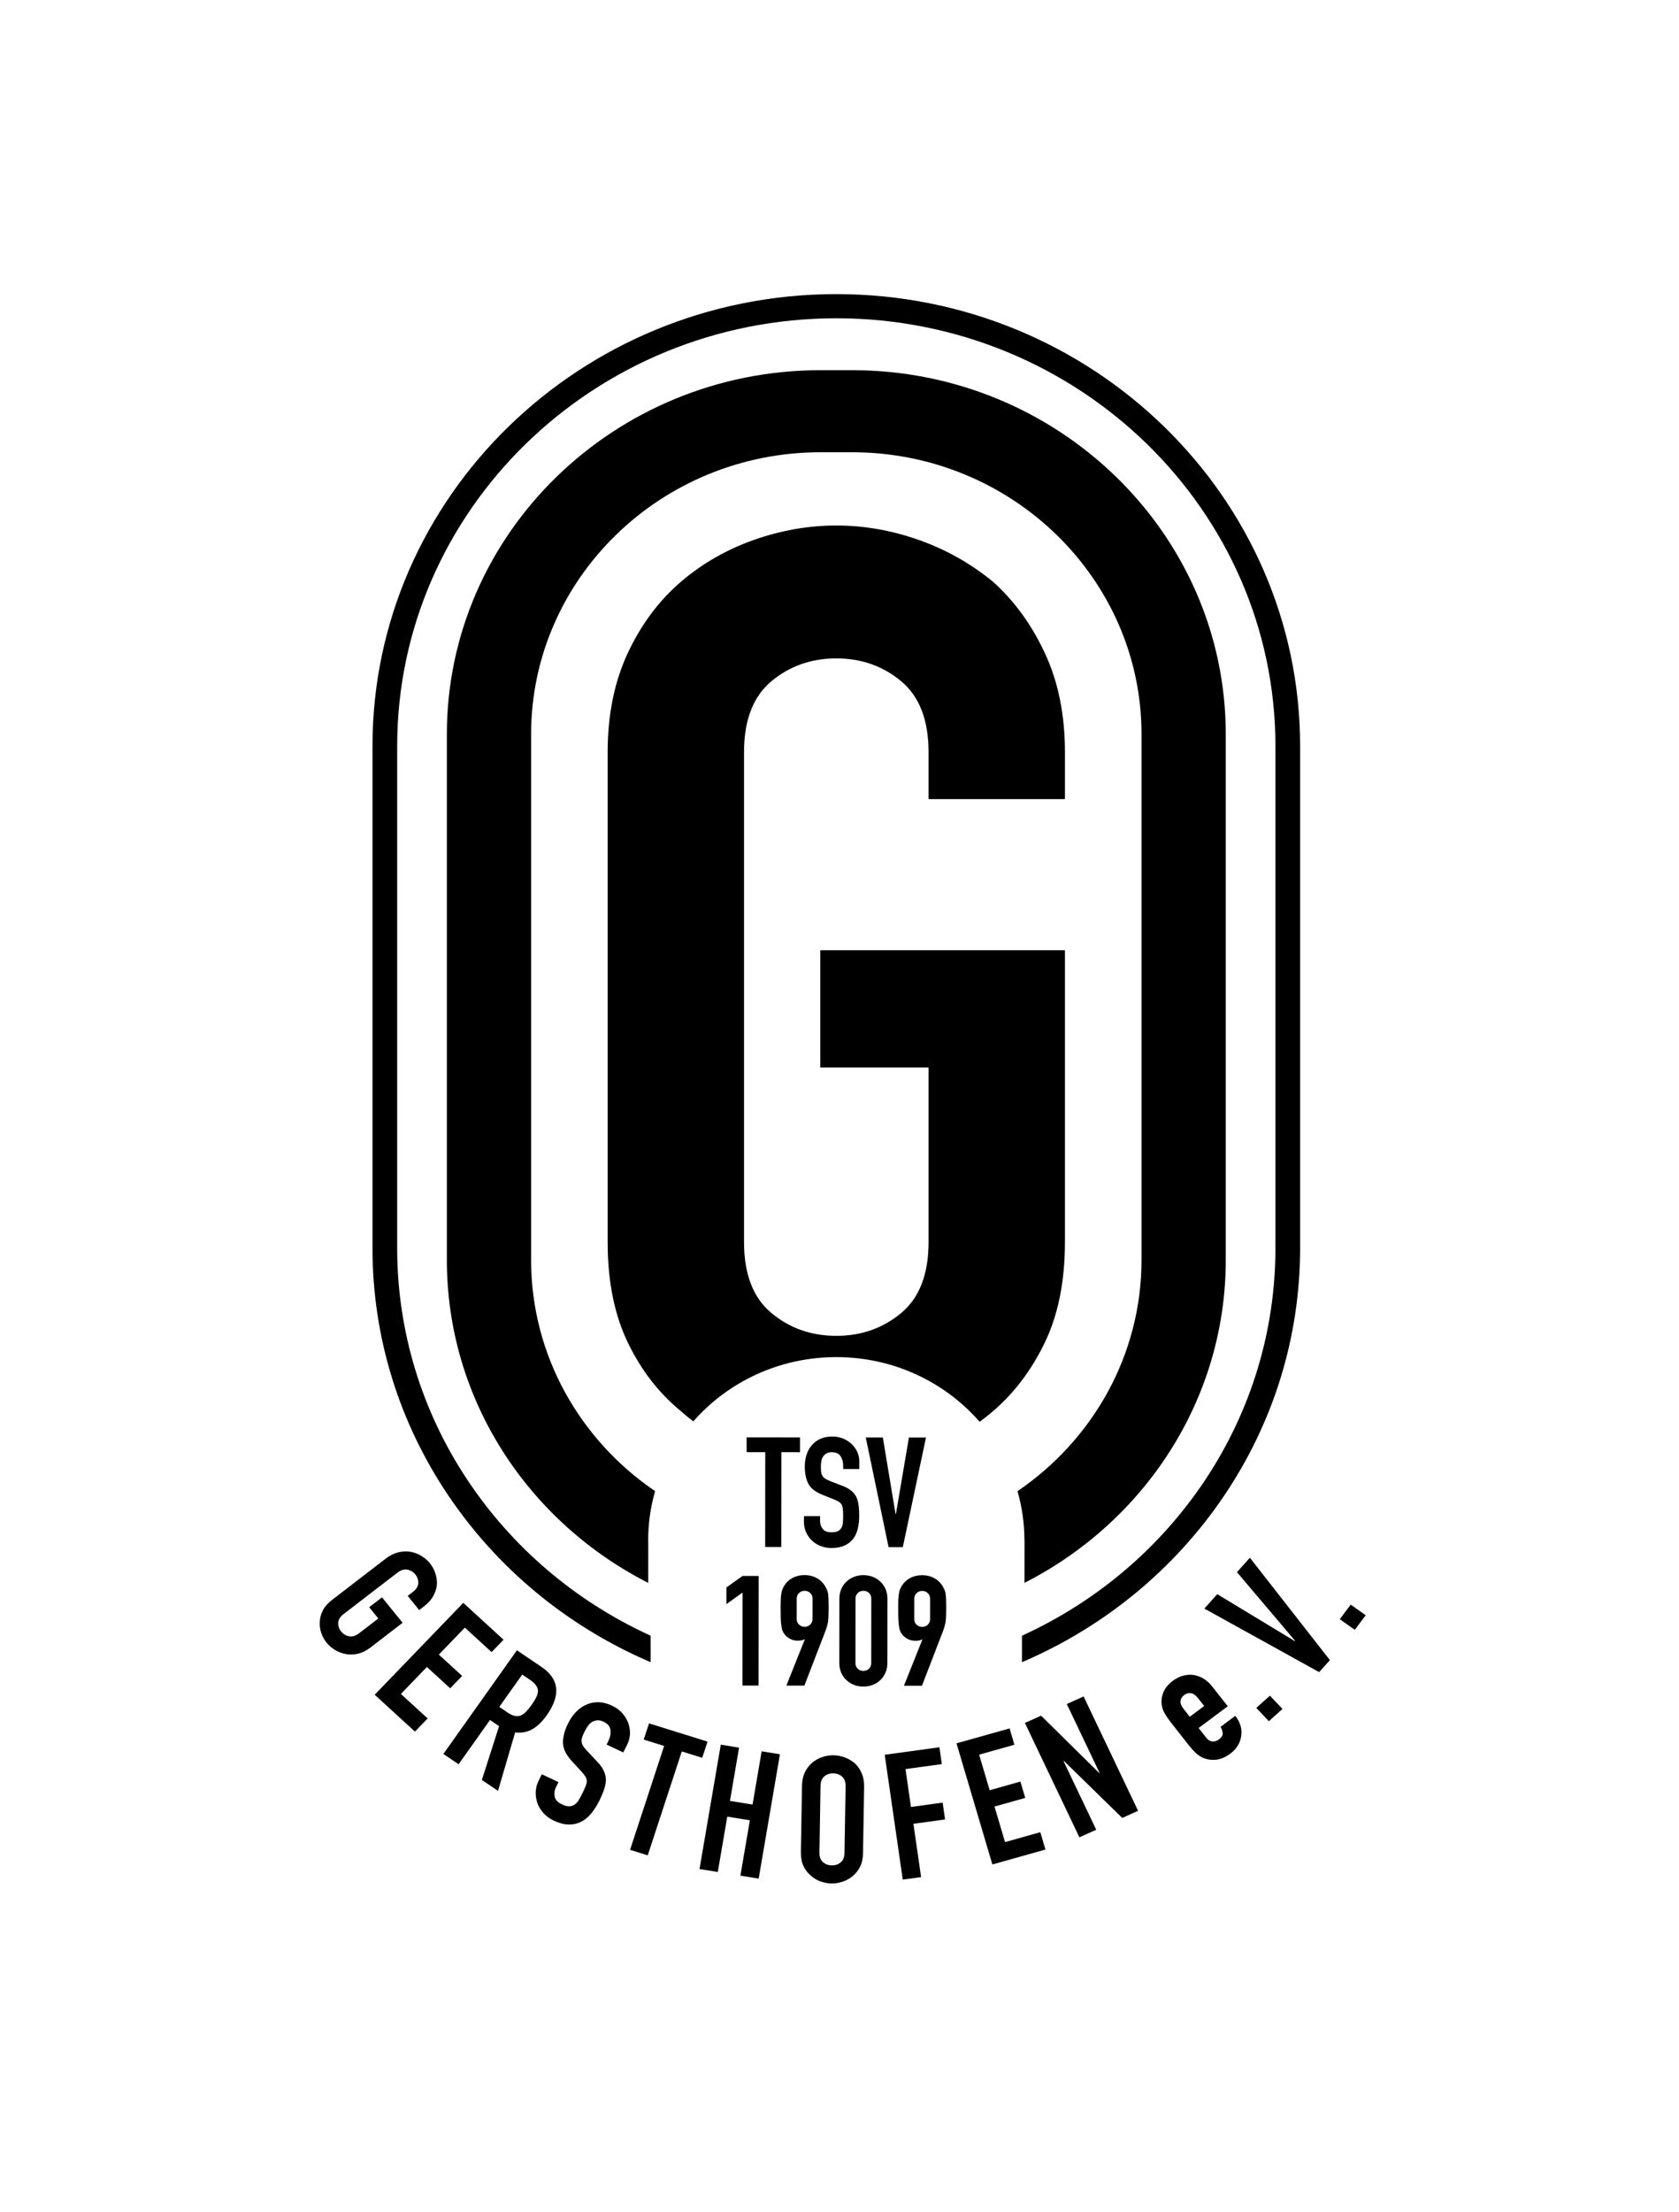 <?xml version="1.0" encoding="UTF-8"?><svg id="Ebene_1" xmlns="http://www.w3.org/2000/svg" viewBox="0 0 1363.64 1795.64"><defs><style>.cls-1{stroke-width:0px;}</style></defs><path class="cls-1" d="M313.36,1265.2c3.32-2.56,6.71-4.25,10.17-5.08,3.47-.83,6.8-.96,10.03-.39,3.08.56,5.97,1.66,8.69,3.31,2.71,1.64,5.01,3.63,6.9,5.95,1.88,2.33,3.34,4.98,4.34,7.92,1.01,2.96,1.47,5.99,1.37,9.12-.23,3.12-1.16,6.2-2.81,9.29-1.63,3.1-4.11,5.92-7.43,8.47l-4.17,3.21-9.33-11.5,4.17-3.21c2.86-2.2,4.33-4.59,4.44-7.16.1-2.59-.7-4.93-2.42-7.03-1.7-2.11-3.86-3.41-6.45-3.92-2.61-.5-5.33.35-8.19,2.55l-43.55,33.49c-2.86,2.19-4.34,4.59-4.44,7.16-.11,2.59.7,4.93,2.4,7.03,1.7,2.1,3.86,3.41,6.46,3.91,2.6.5,5.33-.34,8.19-2.54l15.52-11.93-7.41-9.15,10.42-8.01,16.73,20.64-25.94,19.95c-3.48,2.68-6.9,4.39-10.29,5.17-3.39.76-6.62.87-9.7.31-3.23-.57-6.19-1.68-8.9-3.32-2.72-1.64-5.01-3.63-6.9-5.95-1.88-2.33-3.34-4.98-4.35-7.93s-1.39-5.97-1.16-9.09c.1-3.13.92-6.2,2.49-9.23,1.55-3.03,4.07-5.88,7.55-8.55l43.55-33.49Z"/><polygon class="cls-1" points="304.31 1375.76 376.26 1301.15 408.96 1331.08 399.26 1341.13 377.53 1321.27 356.41 1343.16 375.34 1360.48 365.64 1370.53 346.71 1353.21 325.59 1375.11 347.32 1394.98 337.02 1405.67 304.31 1375.76"/><path class="cls-1" d="M424.13,1359.37l-18.62,26.23,7.02,4.75c2.18,1.46,4.13,2.33,5.84,2.63,1.71.28,3.33.12,4.84-.49,1.42-.67,2.84-1.73,4.22-3.19,1.39-1.45,2.85-3.24,4.35-5.36,1.51-2.13,2.72-4.09,3.62-5.86.91-1.77,1.41-3.51,1.53-5.18.03-3.24-2.1-6.3-6.38-9.19l-6.42-4.34ZM360.1,1423.82l59.72-84.15,19.88,13.43c14.54,9.81,15.97,22.96,4.28,39.42-3.53,4.96-7.31,8.65-11.33,11.05-4.04,2.41-8.8,3.33-14.26,2.78l-13.93,47.42-13.1-8.84,13.99-43.7-7.39-4.99-25.5,35.93-12.37-8.35Z"/><path class="cls-1" d="M506.2,1422.59l-13.55-6.39,1.47-2.97c1.5-3.03,2.07-5.97,1.7-8.86-.37-2.9-2.28-5.15-5.73-6.77-1.86-.88-3.55-1.24-5.03-1.09-1.5.14-2.86.57-4.08,1.26-1.27.79-2.38,1.83-3.36,3.14-.97,1.29-1.84,2.73-2.62,4.28-.9,1.8-1.58,3.35-2.05,4.62-.46,1.27-.67,2.51-.6,3.7.05,1.2.42,2.38,1.1,3.56.67,1.17,1.72,2.52,3.16,4.04l8.37,8.9c2.45,2.54,4.24,5,5.34,7.39,1.11,2.38,1.7,4.82,1.78,7.31-.06,2.53-.56,5.2-1.51,7.99-.95,2.81-2.25,5.89-3.93,9.25-1.92,3.88-4.12,7.3-6.56,10.24-2.46,2.95-5.13,5.16-8.07,6.65-3.06,1.54-6.43,2.29-10.13,2.25-3.7-.04-7.71-1.08-12.06-3.13-3.28-1.54-6.05-3.54-8.32-5.99-2.28-2.47-3.95-5.16-5-8.11-1.05-2.95-1.52-6.01-1.4-9.2.1-3.21.93-6.35,2.48-9.46l2.44-4.91,13.56,6.38-2.06,4.14c-1.19,2.42-1.54,4.94-1.05,7.57.5,2.64,2.48,4.76,5.92,6.38,2.3,1.08,4.27,1.61,5.87,1.57,1.6-.05,3.06-.5,4.36-1.37,1.31-.88,2.46-2.12,3.42-3.75.97-1.62,1.96-3.47,3-5.53,1.2-2.42,2.09-4.45,2.7-6.08.59-1.63.86-3.05.8-4.25-.15-1.24-.59-2.4-1.3-3.49-.72-1.08-1.75-2.36-3.09-3.85l-7.78-8.46c-4.68-5.08-7.07-10.01-7.15-14.78-.09-4.78,1.3-10.06,4.18-15.84,1.7-3.45,3.82-6.49,6.33-9.15,2.53-2.64,5.31-4.62,8.38-5.95,2.97-1.36,6.22-2.03,9.77-2.01,3.54.01,7.31.96,11.29,2.85,3.36,1.58,6.13,3.64,8.33,6.15,2.18,2.53,3.81,5.26,4.86,8.2,2.02,6.07,1.7,11.76-.95,17.12l-3.22,6.47Z"/><polygon class="cls-1" points="511.73 1501.64 539.39 1417.31 522.81 1412.15 527.12 1399 574.64 1413.79 570.33 1426.93 553.73 1421.77 526.07 1506.11 511.73 1501.64"/><polygon class="cls-1" points="568.13 1517.23 582.98 1519.63 590.67 1474.7 609.02 1477.67 601.33 1522.61 616.18 1525.01 633.44 1424.07 618.59 1421.66 611.2 1464.9 592.85 1461.93 600.25 1418.69 585.4 1416.27 568.13 1517.23"/><path class="cls-1" d="M665.52,1503.78c-.06,3.54.9,6.16,2.9,7.88,1.98,1.7,4.36,2.59,7.11,2.63,2.75.04,5.15-.75,7.19-2.41,2.04-1.64,3.1-4.24,3.16-7.79l.9-54.03c.05-3.55-.91-6.17-2.9-7.88-1.99-1.71-4.37-2.59-7.11-2.64-2.76-.04-5.16.76-7.2,2.4-2.04,1.64-3.1,4.25-3.15,7.79l-.9,54.04ZM651.37,1449.49c.07-4.11.86-7.75,2.39-10.88,1.52-3.15,3.54-5.74,6.03-7.81,2.39-1.98,5.1-3.47,8.12-4.48,3.02-1,6.05-1.48,9.1-1.44,3.05.05,6.06.63,9.05,1.73,2.99,1.09,5.69,2.68,8.12,4.72,2.32,2.15,4.2,4.82,5.61,8.01,1.42,3.18,2.1,6.83,2.03,10.95l-.89,54.03c-.08,4.31-.87,8-2.41,11.03-1.52,3.05-3.48,5.55-5.87,7.53-2.51,2.06-5.25,3.61-8.28,4.61-3.02,1.01-6.05,1.49-9.1,1.44-3.05-.05-6.06-.63-9.04-1.72-3-1.1-5.64-2.73-7.97-4.87-2.44-2.05-4.36-4.62-5.77-7.71-1.42-3.1-2.1-6.79-2.03-11.1l.9-54.04Z"/><polygon class="cls-1" points="718.54 1424.47 733.19 1525.8 748.09 1523.77 741.85 1480.51 767.56 1476.98 765.59 1463.31 739.86 1466.84 735.42 1436.09 764.93 1432.05 762.97 1418.39 718.54 1424.47"/><polygon class="cls-1" points="805.98 1513.52 776.84 1415.19 819.95 1403.08 823.87 1416.34 795.22 1424.38 803.78 1453.25 828.74 1446.24 832.67 1459.49 807.71 1466.51 816.27 1495.37 844.91 1487.32 849.09 1501.4 805.98 1513.52"/><polygon class="cls-1" points="876.66 1491.49 832.42 1398.66 845.54 1392.74 892.81 1439.34 893.07 1439.22 866.43 1383.29 880.07 1377.13 924.32 1469.95 911.46 1475.76 863.99 1429.39 863.72 1429.52 890.32 1485.32 876.66 1491.49"/><path class="cls-1" d="M966.3,1393.62l11.72-8.73-5.2-6.62c-1.73-2.21-3.56-3.47-5.48-3.79-1.92-.31-3.79.19-5.58,1.52-1.79,1.34-2.79,2.96-2.99,4.85-.18,1.89.59,3.94,2.32,6.14l5.2,6.62ZM997.16,1385.11l-23.68,17.64,6.18,7.88c1.43,1.82,3.08,2.85,4.9,3.05,1.83.21,3.65-.36,5.44-1.7,2.27-1.68,3.27-3.45,3-5.3-.28-1.84-.84-3.47-1.7-4.88l11.96-8.91c4,5.1,5.62,10.39,4.87,15.9-.31,2.77-1.19,5.42-2.67,7.97-1.47,2.54-3.58,4.83-6.3,6.86-3.76,2.8-7.55,4.41-11.35,4.84-3.82.43-7.42-.09-10.79-1.55-2.05-.88-4.02-2.19-5.88-3.94-1.86-1.75-3.73-3.81-5.58-6.16l-14.97-19.07c-1.85-2.35-3.4-4.65-4.65-6.85-1.23-2.21-2.02-4.4-2.35-6.56-.57-3.56-.14-7.07,1.28-10.55,1.42-3.47,4.01-6.6,7.76-9.4,2.74-2.03,5.58-3.43,8.53-4.17,2.94-.74,5.81-.9,8.64-.46,5.81,1.09,10.76,4.23,14.82,9.4l12.56,15.98Z"/><polygon class="cls-1" points="1030.54 1397.22 1020.33 1386.45 1031.39 1376.5 1041.61 1387.28 1030.54 1397.22"/><polygon class="cls-1" points="1015.12 1264.54 1080.12 1347.65 1071.38 1357.39 978.14 1305.8 988.62 1294.1 1051.74 1332.3 1051.94 1332.09 1004.64 1276.24 1015.12 1264.54"/><polygon class="cls-1" points="1088.14 1314.43 1100.31 1323.07 1109.18 1311.22 1097.01 1302.59 1088.14 1314.43"/><path class="cls-1" d="M714.85,1283.79c-1.79-1.67-3.87-2.95-6.22-3.82-2.35-.88-4.81-1.32-7.38-1.32s-5.03.43-7.39,1.3c-2.35.87-4.43,2.14-6.22,3.81-1.8,1.66-3.24,3.67-4.31,5.99-1.07,2.33-1.6,5-1.61,8l-.05,52.25c0,3,.53,5.67,1.6,8,1.06,2.33,2.5,4.34,4.29,6,1.79,1.67,3.87,2.95,6.22,3.82,2.35.88,4.81,1.32,7.38,1.32s5.03-.43,7.39-1.3c2.34-.87,4.43-2.14,6.22-3.81,1.8-1.66,3.24-3.67,4.31-5.99,1.06-2.33,1.61-5,1.61-8l.05-52.25c0-3-.54-5.67-1.6-8-1.06-2.33-2.5-4.34-4.29-6ZM707.6,1350.02c0,1.83-.6,3.36-1.79,4.56-1.2,1.21-2.75,1.81-4.63,1.81s-3.42-.61-4.61-1.81c-1.2-1.21-1.8-2.74-1.79-4.57l.05-52.24c0-1.83.6-3.36,1.8-4.56,1.19-1.21,2.73-1.81,4.62-1.81s3.42.61,4.62,1.81c1.19,1.21,1.79,2.74,1.78,4.57l-.05,52.24Z"/><path class="cls-1" d="M672.49,1293.37c-.26-1.25-.6-2.33-1.02-3.25-.43-.92-.94-1.87-1.54-2.88-1.71-2.68-3.97-4.78-6.79-6.32-2.83-1.54-6.03-2.31-9.62-2.31-3.6-.01-6.83.74-9.7,2.23-2.87,1.5-5.16,3.62-6.86,6.37-.61.99-1.09,1.95-1.48,2.87-.38.92-.67,2-.84,3.26-.25,1.32-.43,2.94-.51,4.81-.09,1.87-.13,4.27-.14,7.18,0,3.5.04,6.39.12,8.69s.26,4.19.51,5.68c.17,1.5.42,2.74.76,3.69.34.96.81,1.86,1.41,2.7,1.11,1.66,2.65,3.05,4.62,4.13,1.96,1.08,4.1,1.62,6.41,1.62,1.45.01,2.64-.1,3.53-.3.9-.21,1.56-.48,1.99-.81l.25.25-14.92,37.35,14.63.02,17.25-44.73c.42-1.16.79-2.26,1.09-3.31.29-1.04.58-2.23.83-3.57.17-1.24.3-2.77.39-4.56.09-1.79.13-4.06.14-6.81,0-2.92-.04-5.31-.12-7.18-.09-1.87-.22-3.48-.38-4.81ZM659.89,1314.24c0,1.91-.64,3.46-1.92,4.62-1.28,1.17-2.79,1.75-4.49,1.74-1.71,0-3.22-.58-4.5-1.75-1.28-1.16-1.91-2.71-1.91-4.62v-16.5c.02-1.91.66-3.45,1.94-4.62,1.28-1.17,2.78-1.74,4.49-1.74s3.21.58,4.49,1.75,1.92,2.71,1.92,4.62l-.02,16.5Z"/><polygon class="cls-1" points="589.97 1288.67 589.96 1302.17 603.06 1292.81 602.99 1368.3 616.08 1368.31 616.17 1279.32 603.07 1279.31 589.97 1288.67"/><path class="cls-1" d="M767.97,1293.46c-.25-1.25-.6-2.33-1.02-3.26-.43-.91-.94-1.87-1.53-2.88-1.71-2.67-3.98-4.77-6.79-6.31-2.83-1.54-6.03-2.31-9.63-2.32-3.59,0-6.82.75-9.69,2.24-2.87,1.49-5.16,3.62-6.87,6.36-.6,1-1.09,1.96-1.47,2.88-.39.92-.67,2-.84,3.25-.26,1.33-.43,2.94-.52,4.81-.09,1.88-.13,4.27-.13,7.2,0,3.5.03,6.39.12,8.68.08,2.29.25,4.19.51,5.69.16,1.5.42,2.74.76,3.69.34.96.8,1.85,1.41,2.69,1.1,1.67,2.65,3.05,4.61,4.13,1.96,1.08,4.11,1.63,6.42,1.63,1.44,0,2.63-.1,3.53-.31.89-.2,1.55-.48,1.98-.81l.26.25-14.92,37.36,14.63.02,17.24-44.73c.43-1.17.79-2.26,1.09-3.31.3-1.05.58-2.23.84-3.57.17-1.25.3-2.77.39-4.56.08-1.79.13-4.06.13-6.81,0-2.92-.04-5.31-.12-7.18-.09-1.87-.21-3.48-.38-4.81ZM755.38,1314.33c0,1.91-.64,3.45-1.92,4.62-1.29,1.16-2.8,1.74-4.5,1.74s-3.21-.58-4.49-1.75c-1.28-1.17-1.92-2.71-1.92-4.63l.02-16.49c0-1.91.64-3.46,1.93-4.62,1.28-1.17,2.78-1.75,4.49-1.74,1.7,0,3.21.58,4.49,1.75,1.28,1.16,1.92,2.71,1.92,4.62l-.02,16.5Z"/><polygon class="cls-1" points="752.06 1166.96 738.2 1166.95 727.62 1229.06 727.35 1229.06 717.02 1166.93 703.16 1166.92 721.68 1255.92 733.24 1255.93 752.06 1166.96"/><polygon class="cls-1" points="634.54 1255.84 634.61 1178.85 649.76 1178.86 649.77 1166.87 606.39 1166.83 606.38 1178.82 621.52 1178.84 621.45 1255.83 634.54 1255.84"/><path class="cls-1" d="M692.94,1249.15c1.7-2.25,2.96-4.98,3.73-8.19.77-3.21,1.16-6.68,1.16-10.43.01-3.25-.16-6.14-.5-8.69-.34-2.55-.98-4.81-1.92-6.81-1.02-1.92-2.43-3.61-4.23-5.06-1.79-1.46-4.15-2.74-7.05-3.83l-10-3.88c-1.71-.67-3.07-1.33-4.04-2-.99-.67-1.73-1.46-2.24-2.38-.52-.92-.83-1.95-.96-3.13-.13-1.17-.19-2.63-.19-4.38,0-1.49.13-2.94.39-4.31.26-1.37.73-2.61,1.41-3.69.68-.99,1.58-1.82,2.7-2.5,1.11-.67,2.58-1,4.37-.99,3.34,0,5.71,1.06,7.11,3.19,1.41,2.13,2.11,4.65,2.11,7.57v2.88h13.09s.01-6.23.01-6.23c0-5.17-1.96-9.75-5.89-13.76-1.97-1.92-4.3-3.46-6.99-4.63-2.7-1.17-5.67-1.75-8.92-1.75-3.85-.01-7.17.63-9.94,1.92-2.79,1.29-5.08,3.02-6.87,5.18-1.89,2.16-3.31,4.75-4.24,7.75-.95,3-1.42,6.16-1.42,9.5,0,5.57.95,10.23,2.88,13.94,1.91,3.71,5.7,6.68,11.34,8.94l9.37,3.76c1.62.67,2.93,1.3,3.91,1.88s1.77,1.33,2.38,2.25c.51.91.85,2.12,1.02,3.62.16,1.5.25,3.43.25,5.75,0,2-.07,3.81-.2,5.44-.13,1.62-.54,3.02-1.22,4.18-.68,1.17-1.65,2.06-2.89,2.69-1.24.63-2.98.94-5.2.93-3.34,0-5.71-.94-7.12-2.82-1.4-1.87-2.1-3.98-2.1-6.31v-4h-13.09s-.01,4.74-.01,4.74c0,3,.57,5.76,1.72,8.31,1.15,2.55,2.72,4.77,4.68,6.69,1.96,1.92,4.32,3.42,7.05,4.51,2.74,1.08,5.68,1.62,8.86,1.63,4.19,0,7.74-.67,10.65-1.99,2.91-1.33,5.26-3.17,7.06-5.49Z"/><path class="cls-1" d="M679.22,238.75c-207.71,0-376.7,164.59-376.7,366.91v407.56c0,72.05,21.54,141.84,62.3,201.82,39.71,58.44,95.31,104.45,160.78,133.05l2.8,1.22v-21.49s-1.15-.54-1.15-.54c-60.28-27.76-111.34-71.32-147.66-125.96-37.3-56.1-57.01-121.15-57.01-188.11v-407.56c0-191.49,159.99-347.28,356.65-347.28s356.65,155.79,356.65,347.28v407.56c0,66.97-19.72,132.02-57.02,188.12-36.33,54.64-87.4,98.2-147.68,125.96l-1.16.54-.03,21.5,2.8-1.22c65.48-28.6,121.09-74.61,160.81-133.05,40.77-59.98,62.32-129.78,62.32-201.84v-407.56c0-202.31-168.99-366.91-376.7-366.91Z"/><path class="cls-1" d="M832.08,1250.29l-.03,34.62c97.04-49.36,163.48-148.28,163.48-262.08v-426.78c0-162.96-136.14-295.54-303.48-295.54h-25.66c-167.33,0-303.46,132.59-303.46,295.54v426.78c0,113.83,66.46,212.76,163.54,262.11l.03-31.83c-.02-.93-.07-1.85-.07-2.8,0-13.8,1.99-27.15,5.62-39.83-60.82-41.42-100.71-110.07-100.71-187.66v-426.78c0-126.22,105.45-228.91,235.05-228.91h25.66c129.62,0,235.06,102.68,235.06,228.91v426.78c0,77.6-39.89,146.26-100.72,187.68,3.62,12.67,5.6,25.99,5.62,39.78h.07Z"/><path class="cls-1" d="M864.92,1008.26v-236.89h-198.72v95.18h87.95v141.71c0,26.09-7.43,45.31-22.26,57.64-14.84,12.35-32.41,18.51-52.67,18.51s-37.84-6.16-52.67-18.51c-14.84-12.33-22.27-31.55-22.27-57.64v-397.65c0-26.07,7.43-45.29,22.27-57.63,14.83-12.34,32.4-18.51,52.67-18.51s37.83,6.17,52.67,18.51c14.83,12.34,22.26,31.56,22.26,57.63v38.08h110.77v-38.08c0-30.3-5.43-57.11-16.28-80.37-10.86-23.27-24.97-42.66-42.36-58.17-18.11-14.81-38.19-26.07-60.27-33.84-22.1-7.76-44.35-11.64-66.79-11.64s-44.71,3.89-66.78,11.64c-22.1,7.77-41.82,19.03-59.19,33.84-18.11,15.51-32.58,34.9-43.43,58.17-10.86,23.26-16.29,50.06-16.29,80.37v397.65c0,31.73,5.43,58.88,16.29,81.44,10.85,22.57,25.32,41.25,43.43,56.05,3.19,2.85,6.47,5.51,9.82,8.1,28.06-31.96,69.73-52.22,116.29-52.18,46.61.04,88.3,20.43,116.29,52.51,3.61-2.69,7.17-5.46,10.62-8.43,17.39-14.8,31.5-33.48,42.36-56.05,10.85-22.56,16.28-49.71,16.28-81.44Z"/></svg>
